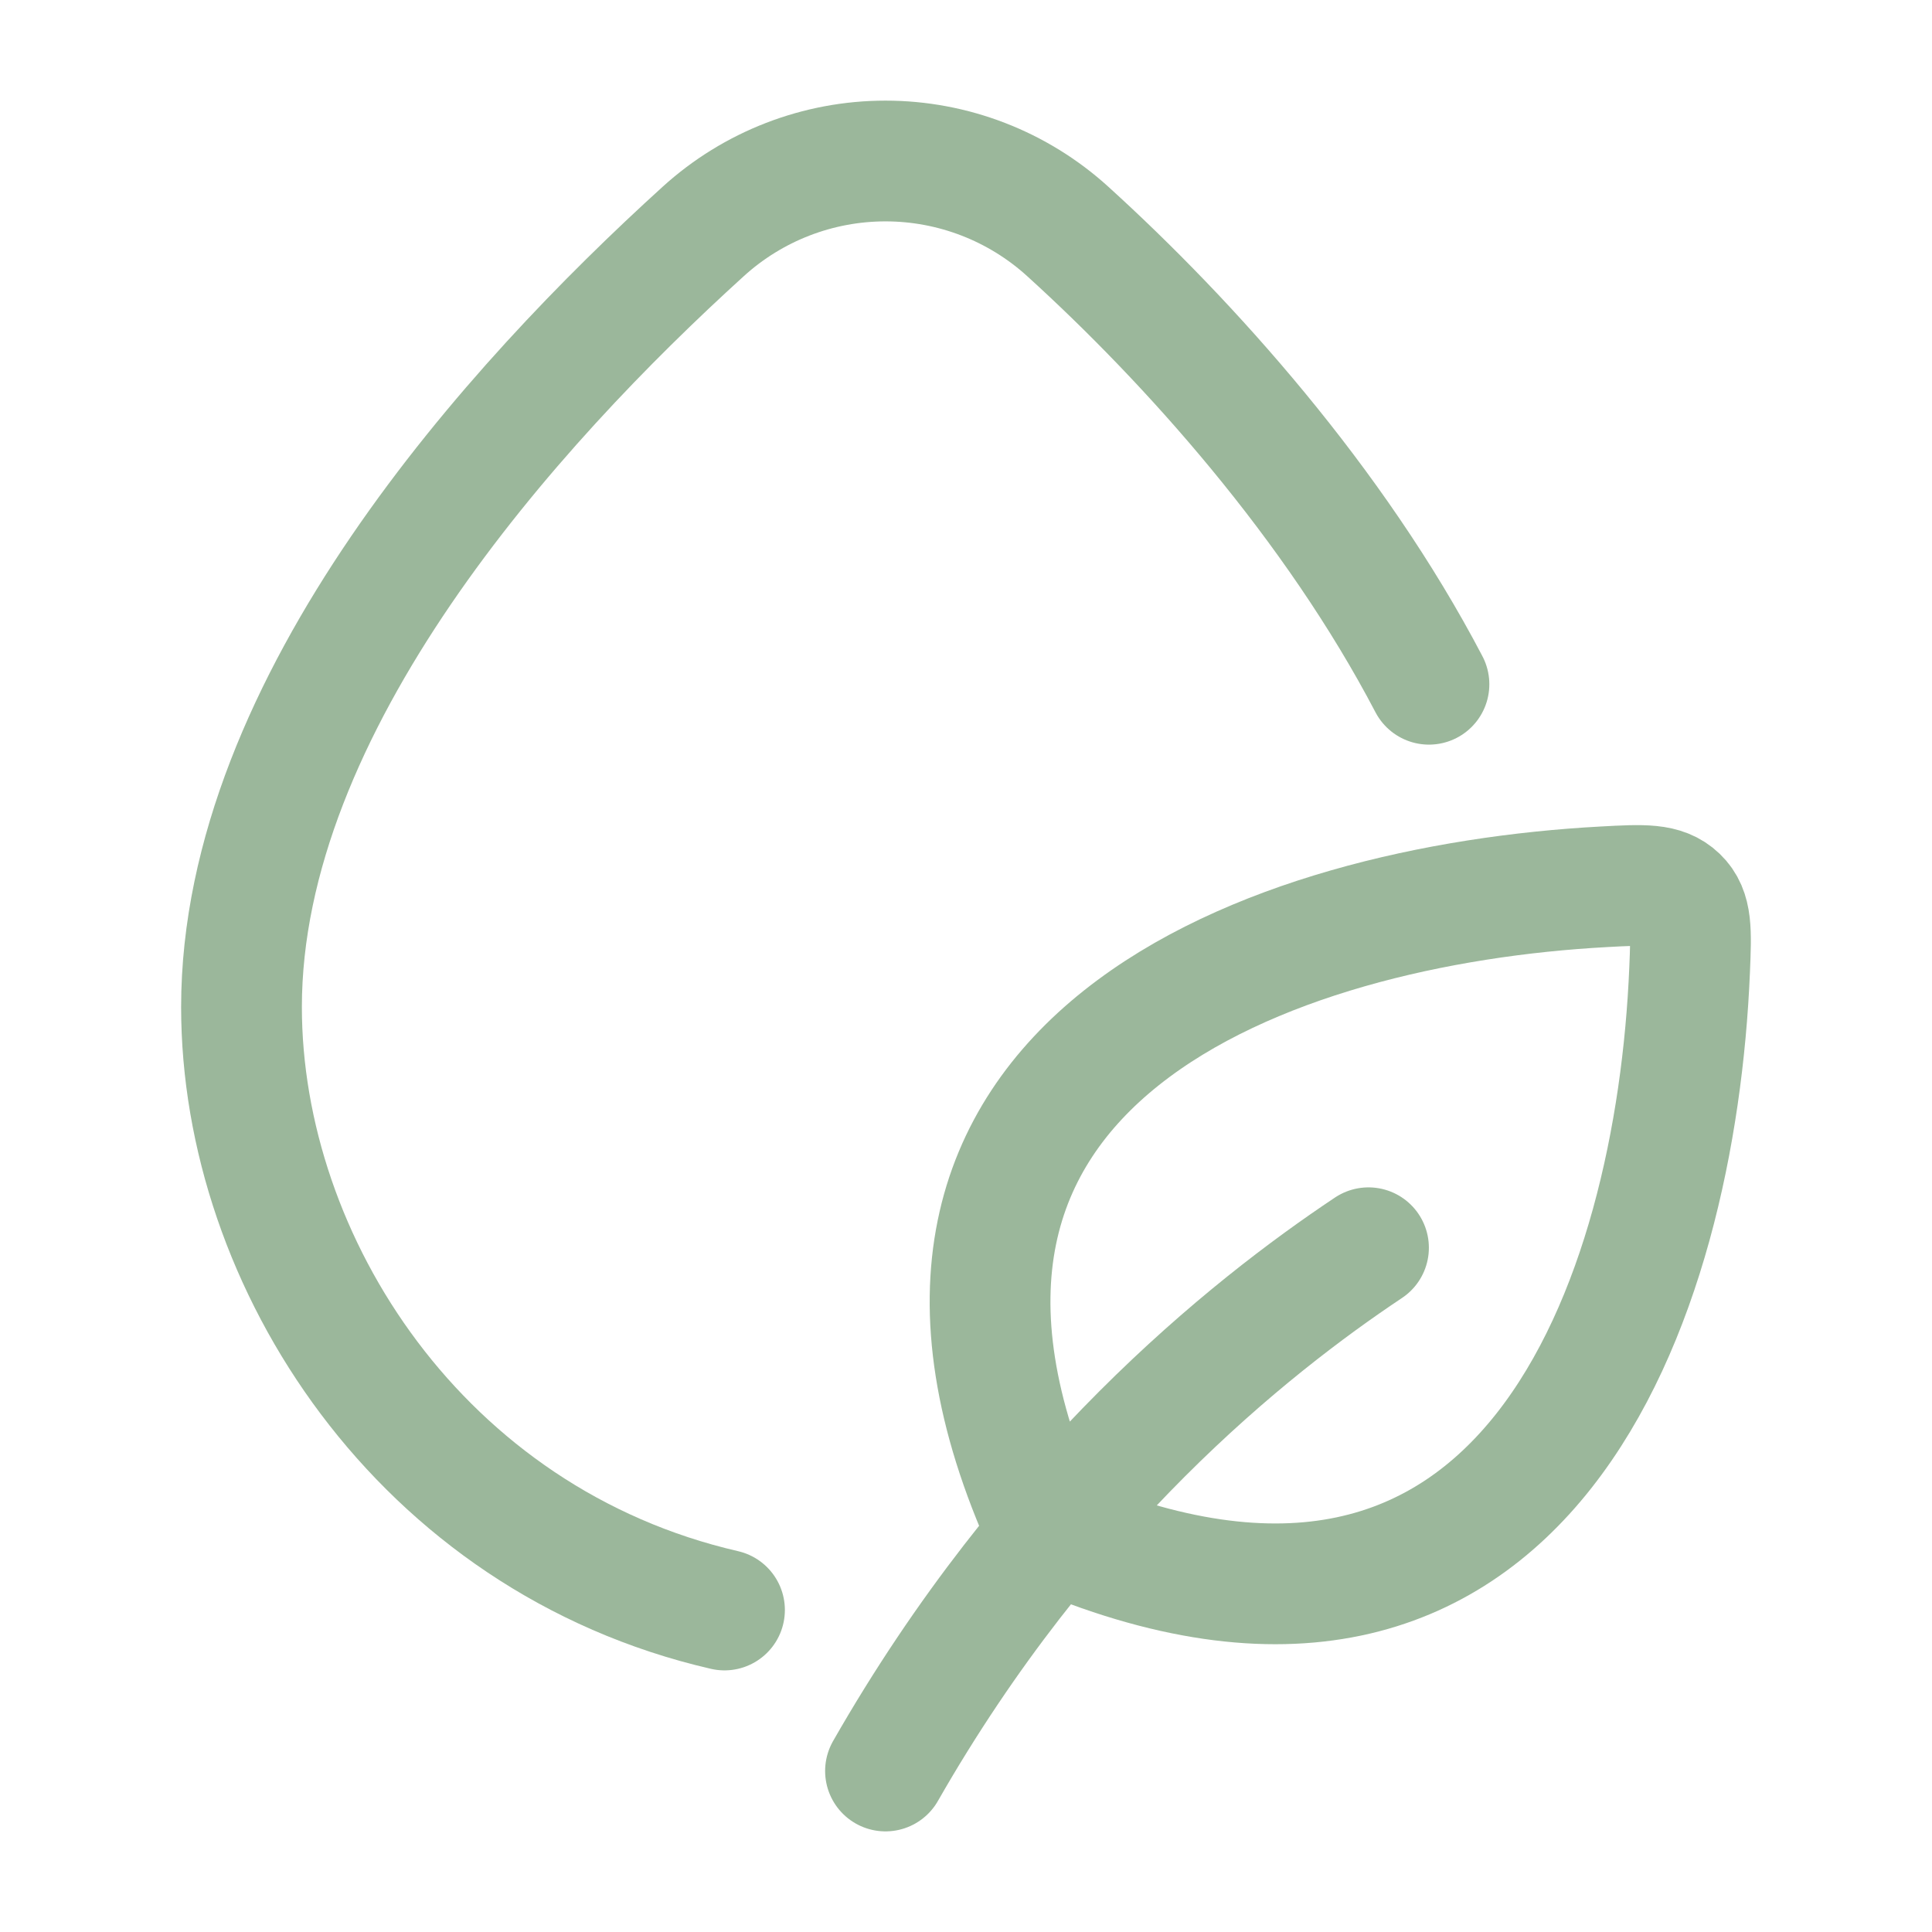 <?xml version="1.0" encoding="UTF-8"?> <svg xmlns="http://www.w3.org/2000/svg" width="48" height="48" viewBox="0 0 48 48" fill="none"><path d="M18 40C10.458 38.264 6 31.354 6 25.02C6 17.488 12.74 10.046 17.472 5.75C18.711 4.624 20.326 4 22 4C23.674 4 25.289 4.624 26.528 5.75C29.542 8.486 33.148 12.5 35.502 17" stroke="#9BB79B" stroke-width="3" stroke-linecap="round"></path><path d="M34 31C31 33 26 37 22 44M26 38C20.672 26.28 31.67 22.472 39.85 22.032C40.838 21.978 41.33 21.952 41.686 22.294C42.04 22.634 42.018 23.124 41.978 24.098C41.64 32.204 37.99 43.214 26 38Z" stroke="#9BB79B" stroke-width="3" stroke-linecap="round" stroke-linejoin="round"></path></svg> 